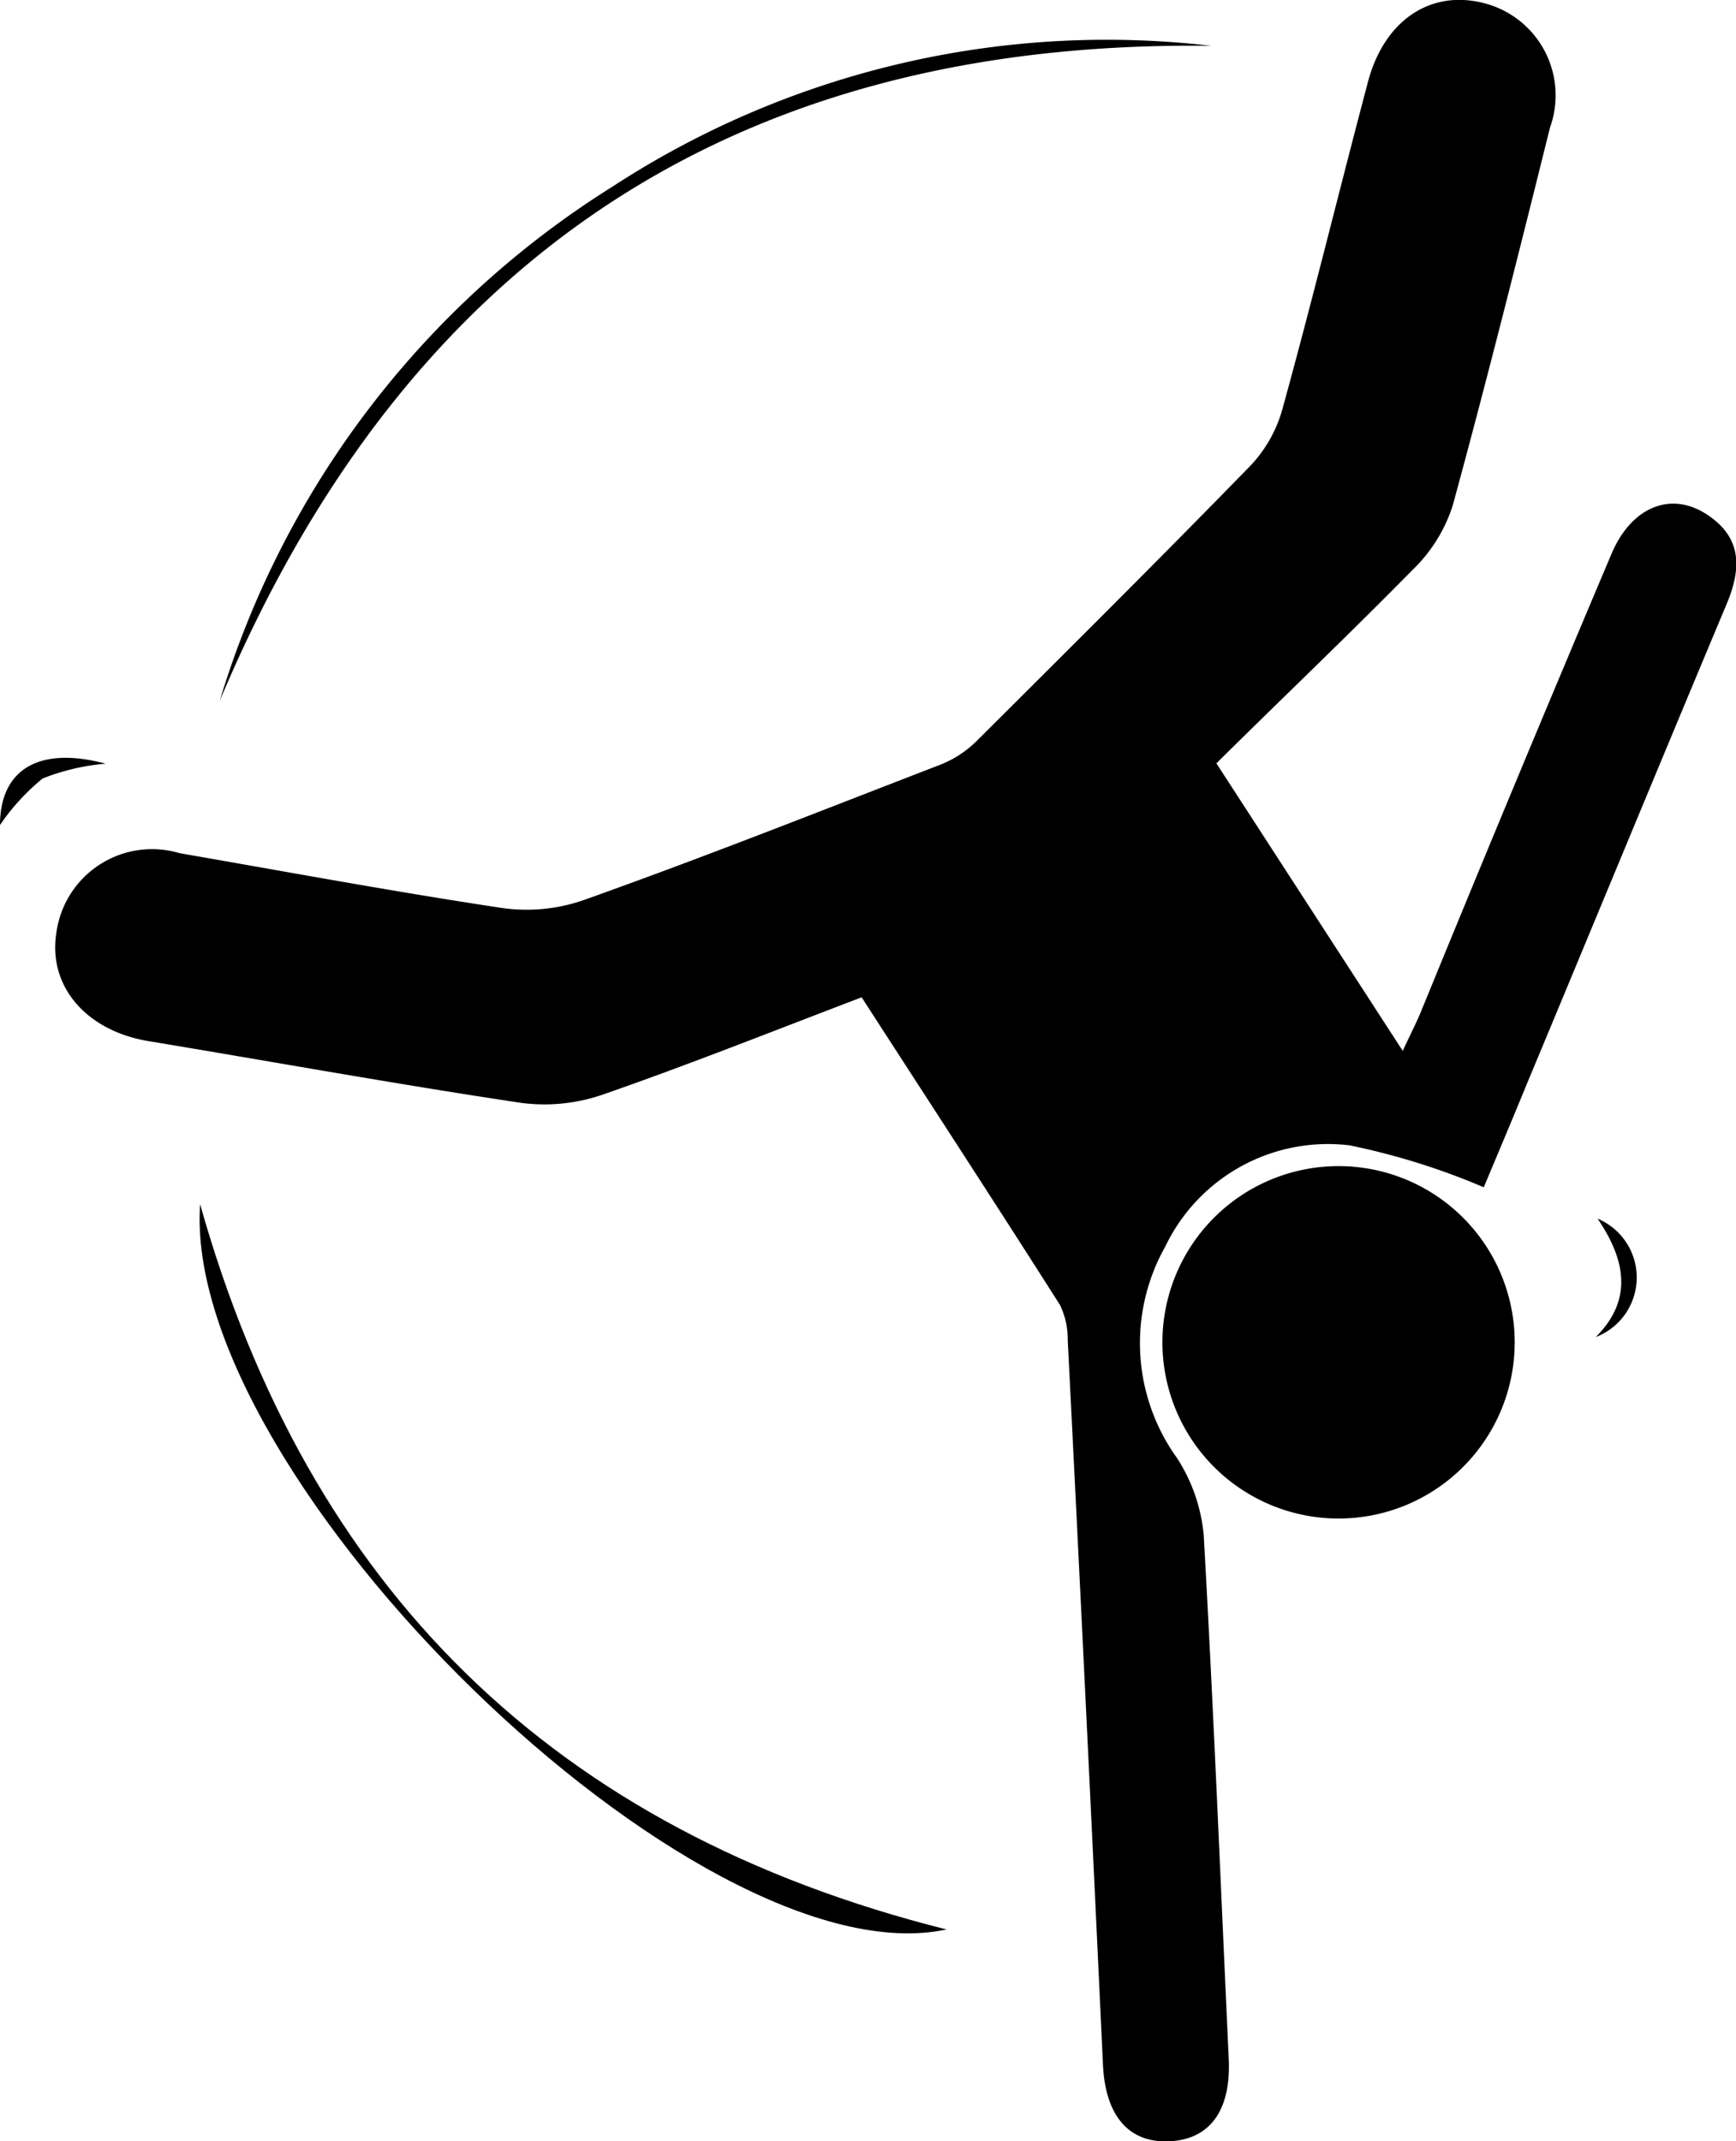 <svg xmlns="http://www.w3.org/2000/svg" viewBox="0 0 49.28 60.76"><g id="Layer_2" data-name="Layer 2"><g id="Layer_2-2" data-name="Layer 2"><path d="M34.53,21.66l5.29,8.16c.22-.48.4-.82.54-1.17Q43,22.2,45.74,15.73c.56-1.34,1.68-1.8,2.7-1.14s1,1.54.57,2.56c-1.9,4.53-3.77,9.06-5.66,13.59-.43,1.05-.87,2.09-1.23,2.95a19.82,19.82,0,0,0-3.81-1.19,5.12,5.12,0,0,0-5.23,2.87,5.58,5.58,0,0,0,.33,6,4.83,4.83,0,0,1,.76,2.19c.28,4.95.48,9.9.71,14.85.07,1.46-.52,2.29-1.67,2.35s-1.83-.7-1.9-2.17q-.48-10.28-1-20.56a2.23,2.23,0,0,0-.22-1c-1.85-2.91-3.73-5.79-5.63-8.73-2.5.95-4.9,1.91-7.35,2.76a5.06,5.06,0,0,1-2.35.23c-3.53-.53-7-1.16-10.56-1.75-1.77-.3-2.84-1.57-2.6-3.07A2.74,2.74,0,0,1,5.1,24.21c3,.52,6.07,1.09,9.12,1.55a4.93,4.93,0,0,0,2.35-.22C20,24.32,23.32,23,26.69,21.7a3.06,3.06,0,0,0,1-.64c2.62-2.61,5.24-5.21,7.82-7.86a3.83,3.83,0,0,0,.91-1.65c.84-3.05,1.59-6.12,2.4-9.18C39.27.6,40.58-.29,42.09.08A2.7,2.7,0,0,1,44,3.62c-.89,3.58-1.79,7.16-2.76,10.72a4.4,4.4,0,0,1-1.13,1.82C38.3,18,36.45,19.76,34.53,21.66Z"/><path d="M38.08,33.09A5,5,0,1,1,33,37.94,5,5,0,0,1,38.08,33.09Z"/><path d="M6.24,19.88A26.09,26.09,0,0,1,17.38,5.3a25.7,25.7,0,0,1,17-4C20.79,1.13,11.49,7.41,6.24,19.88Z"/><path d="M5.68,34.17c3.07,10.88,10,17.77,21.19,20.58C19.81,56.26,5.15,41.94,5.68,34.17Z"/><path d="M45.3,37.94c1-1,.91-2.1.05-3.36A1.81,1.81,0,0,1,45.3,37.94Z"/><path d="M0,23.41c0-1.53,1.05-2.26,3-1.74a6.29,6.29,0,0,0-1.79.42A6.24,6.24,0,0,0,0,23.41Z"/></g></g></svg>